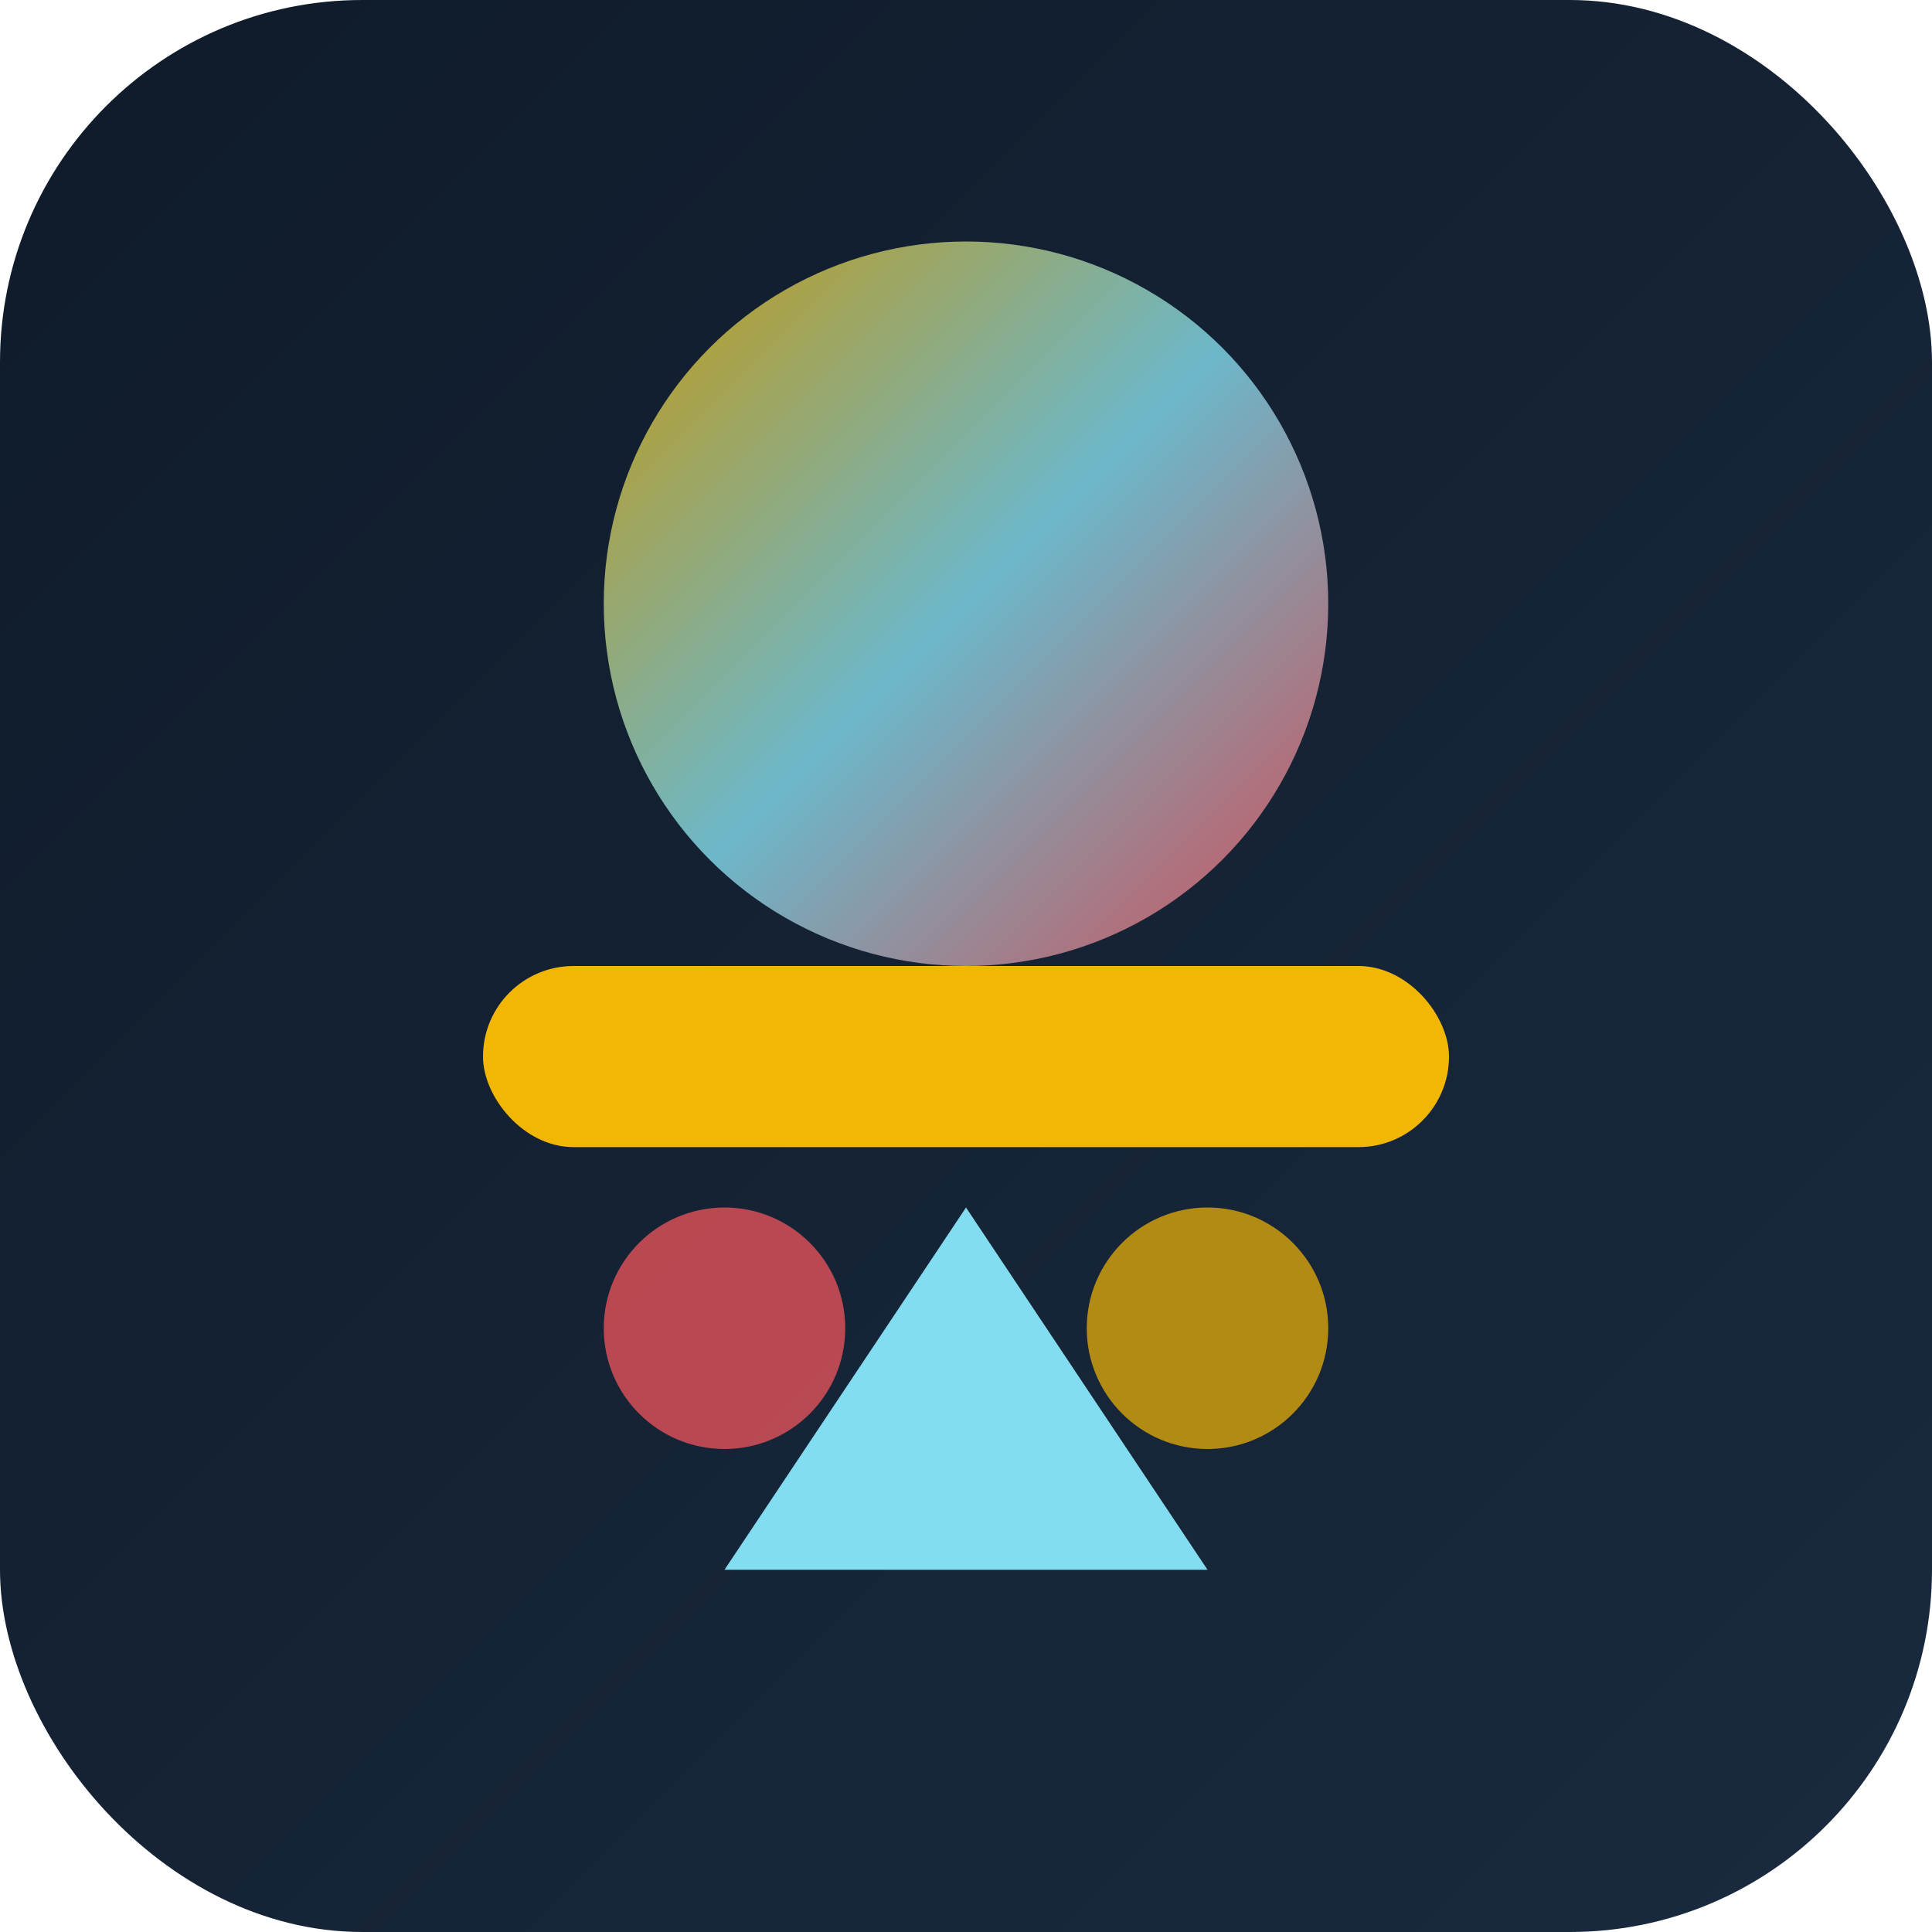 <svg width="32" height="32" viewBox="0 0 32 32" fill="none" xmlns="http://www.w3.org/2000/svg">
    <defs>
        <linearGradient id="grad1" x1="0%" y1="0%" x2="100%" y2="100%">
            <stop offset="0%" style="stop-color:#F2B705;stop-opacity:1" />
            <stop offset="50%" style="stop-color:#82DDF0;stop-opacity:1" />
            <stop offset="100%" style="stop-color:#FF595E;stop-opacity:1" />
        </linearGradient>
        <linearGradient id="grad2" x1="0%" y1="0%" x2="100%" y2="100%">
            <stop offset="0%" style="stop-color:#0F1B2A;stop-opacity:1" />
            <stop offset="100%" style="stop-color:#1a2a3f;stop-opacity:1" />
        </linearGradient>
    </defs>
    
    <!-- Фон -->
    <rect width="32" height="32" rx="6" fill="url(#grad2)"/>
    
    <!-- Абстрактные геометрические формы -->
    <circle cx="16" cy="10" r="6" fill="url(#grad1)" opacity="0.8"/>
    <rect x="8" y="16" width="16" height="3" rx="1.5" fill="#F2B705"/>
    <polygon points="16,20 12,26 20,26" fill="#82DDF0"/>
    <circle cx="12" cy="22" r="2" fill="#FF595E" opacity="0.7"/>
    <circle cx="20" cy="22" r="2" fill="#F2B705" opacity="0.7"/>
</svg> 